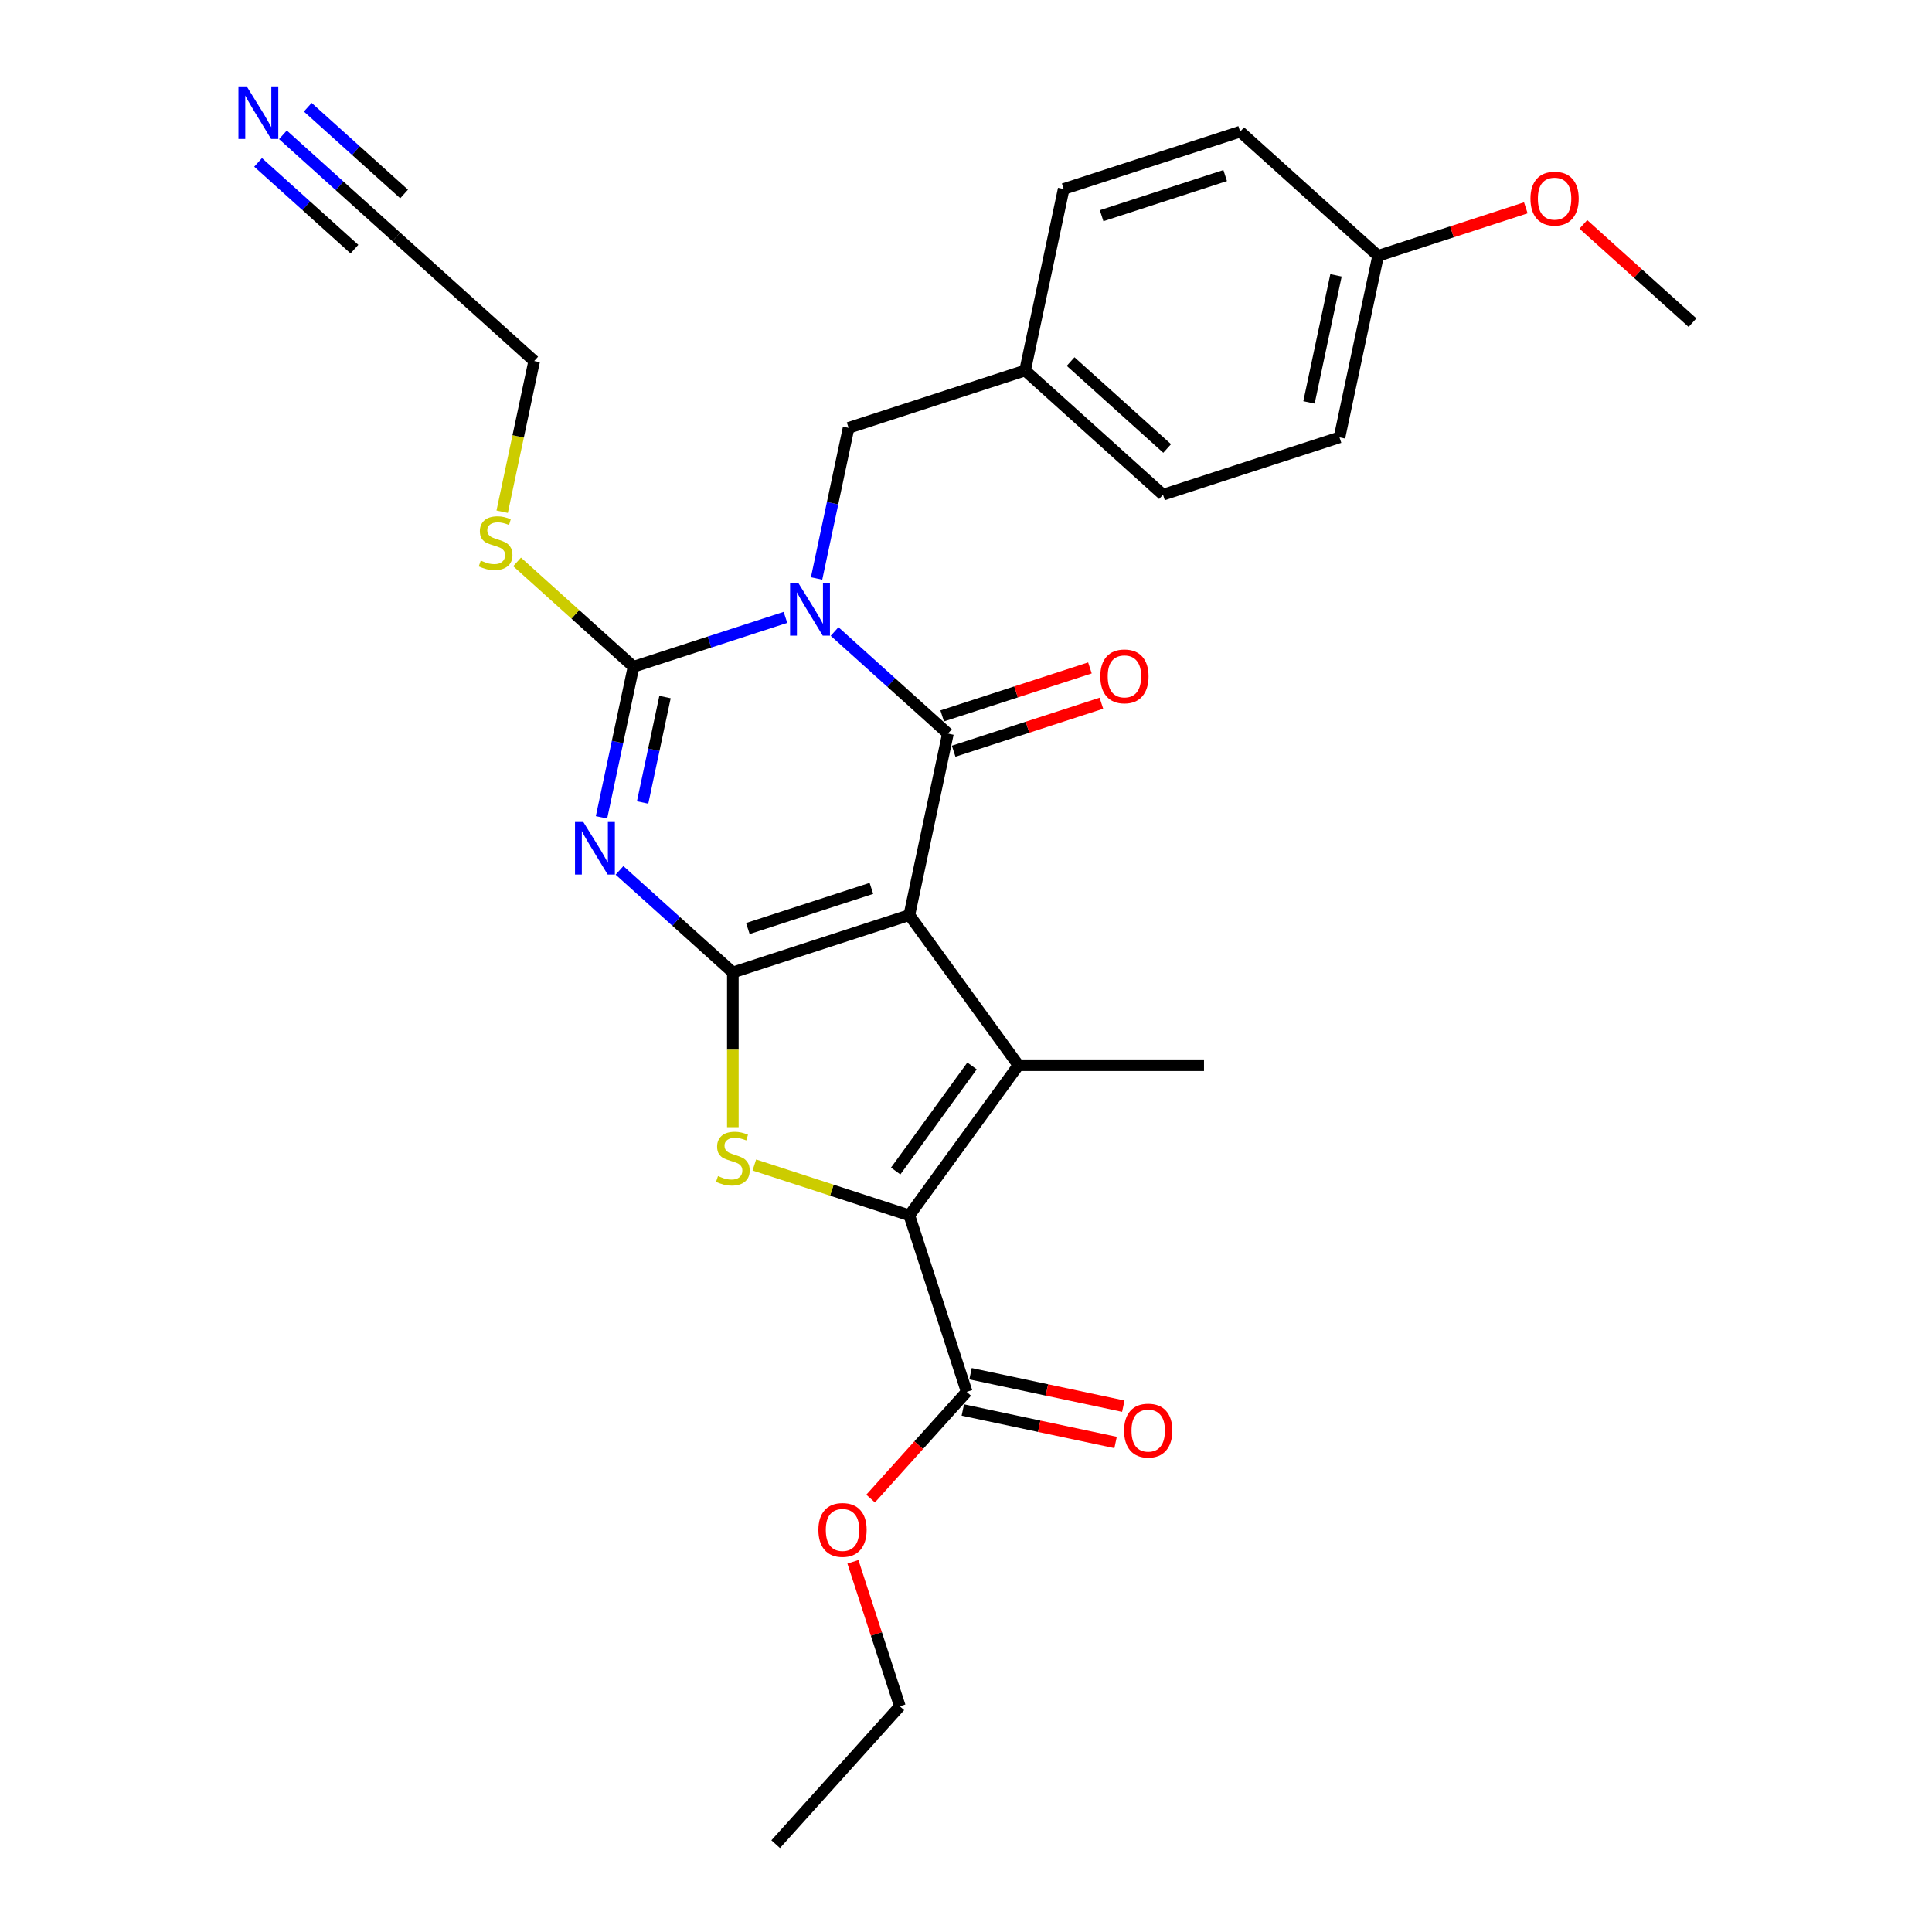 <?xml version='1.0' encoding='iso-8859-1'?>
<svg version='1.1' baseProfile='full'
              xmlns='http://www.w3.org/2000/svg'
                      xmlns:rdkit='http://www.rdkit.org/xml'
                      xmlns:xlink='http://www.w3.org/1999/xlink'
                  xml:space='preserve'
width='1000px' height='1000px' viewBox='0 0 1000 1000'>
<!-- END OF HEADER -->
<rect style='opacity:1.0;fill:#FFFFFF;stroke:none' width='1000' height='1000' x='0' y='0'> </rect>
<path class='bond-1' d='M 470.674,473.65 L 379.319,503.332' style='fill:none;fill-rule:evenodd;stroke:#000000;stroke-width:6px;stroke-linecap:butt;stroke-linejoin:miter;stroke-opacity:1' />
<path class='bond-1' d='M 451.034,459.831 L 387.086,480.609' style='fill:none;fill-rule:evenodd;stroke:#000000;stroke-width:6px;stroke-linecap:butt;stroke-linejoin:miter;stroke-opacity:1' />
<path class='bond-2' d='M 470.674,473.65 L 490.645,379.693' style='fill:none;fill-rule:evenodd;stroke:#000000;stroke-width:6px;stroke-linecap:butt;stroke-linejoin:miter;stroke-opacity:1' />
<path class='bond-5' d='M 470.674,473.65 L 527.134,551.36' style='fill:none;fill-rule:evenodd;stroke:#000000;stroke-width:6px;stroke-linecap:butt;stroke-linejoin:miter;stroke-opacity:1' />
<path class='bond-0' d='M 431.979,326.871 L 461.312,353.282' style='fill:none;fill-rule:evenodd;stroke:#0000FF;stroke-width:6px;stroke-linecap:butt;stroke-linejoin:miter;stroke-opacity:1' />
<path class='bond-0' d='M 461.312,353.282 L 490.645,379.693' style='fill:none;fill-rule:evenodd;stroke:#000000;stroke-width:6px;stroke-linecap:butt;stroke-linejoin:miter;stroke-opacity:1' />
<path class='bond-4' d='M 406.544,319.552 L 367.226,332.327' style='fill:none;fill-rule:evenodd;stroke:#0000FF;stroke-width:6px;stroke-linecap:butt;stroke-linejoin:miter;stroke-opacity:1' />
<path class='bond-4' d='M 367.226,332.327 L 327.907,345.102' style='fill:none;fill-rule:evenodd;stroke:#000000;stroke-width:6px;stroke-linecap:butt;stroke-linejoin:miter;stroke-opacity:1' />
<path class='bond-9' d='M 422.663,299.417 L 430.948,260.44' style='fill:none;fill-rule:evenodd;stroke:#0000FF;stroke-width:6px;stroke-linecap:butt;stroke-linejoin:miter;stroke-opacity:1' />
<path class='bond-9' d='M 430.948,260.44 L 439.233,221.463' style='fill:none;fill-rule:evenodd;stroke:#000000;stroke-width:6px;stroke-linecap:butt;stroke-linejoin:miter;stroke-opacity:1' />
<path class='bond-3' d='M 379.319,503.332 L 349.987,476.921' style='fill:none;fill-rule:evenodd;stroke:#000000;stroke-width:6px;stroke-linecap:butt;stroke-linejoin:miter;stroke-opacity:1' />
<path class='bond-3' d='M 349.987,476.921 L 320.654,450.51' style='fill:none;fill-rule:evenodd;stroke:#0000FF;stroke-width:6px;stroke-linecap:butt;stroke-linejoin:miter;stroke-opacity:1' />
<path class='bond-7' d='M 379.319,503.332 L 379.319,543.378' style='fill:none;fill-rule:evenodd;stroke:#000000;stroke-width:6px;stroke-linecap:butt;stroke-linejoin:miter;stroke-opacity:1' />
<path class='bond-7' d='M 379.319,543.378 L 379.319,583.423' style='fill:none;fill-rule:evenodd;stroke:#CCCC00;stroke-width:6px;stroke-linecap:butt;stroke-linejoin:miter;stroke-opacity:1' />
<path class='bond-11' d='M 493.613,388.829 L 531.846,376.406' style='fill:none;fill-rule:evenodd;stroke:#000000;stroke-width:6px;stroke-linecap:butt;stroke-linejoin:miter;stroke-opacity:1' />
<path class='bond-11' d='M 531.846,376.406 L 570.079,363.983' style='fill:none;fill-rule:evenodd;stroke:#FF0000;stroke-width:6px;stroke-linecap:butt;stroke-linejoin:miter;stroke-opacity:1' />
<path class='bond-11' d='M 487.676,370.558 L 525.909,358.135' style='fill:none;fill-rule:evenodd;stroke:#000000;stroke-width:6px;stroke-linecap:butt;stroke-linejoin:miter;stroke-opacity:1' />
<path class='bond-11' d='M 525.909,358.135 L 564.142,345.713' style='fill:none;fill-rule:evenodd;stroke:#FF0000;stroke-width:6px;stroke-linecap:butt;stroke-linejoin:miter;stroke-opacity:1' />
<path class='bond-29' d='M 311.338,423.056 L 319.623,384.079' style='fill:none;fill-rule:evenodd;stroke:#0000FF;stroke-width:6px;stroke-linecap:butt;stroke-linejoin:miter;stroke-opacity:1' />
<path class='bond-29' d='M 319.623,384.079 L 327.907,345.102' style='fill:none;fill-rule:evenodd;stroke:#000000;stroke-width:6px;stroke-linecap:butt;stroke-linejoin:miter;stroke-opacity:1' />
<path class='bond-29' d='M 332.615,415.357 L 338.414,388.073' style='fill:none;fill-rule:evenodd;stroke:#0000FF;stroke-width:6px;stroke-linecap:butt;stroke-linejoin:miter;stroke-opacity:1' />
<path class='bond-29' d='M 338.414,388.073 L 344.213,360.79' style='fill:none;fill-rule:evenodd;stroke:#000000;stroke-width:6px;stroke-linecap:butt;stroke-linejoin:miter;stroke-opacity:1' />
<path class='bond-13' d='M 327.907,345.102 L 297.777,317.973' style='fill:none;fill-rule:evenodd;stroke:#000000;stroke-width:6px;stroke-linecap:butt;stroke-linejoin:miter;stroke-opacity:1' />
<path class='bond-13' d='M 297.777,317.973 L 267.647,290.844' style='fill:none;fill-rule:evenodd;stroke:#CCCC00;stroke-width:6px;stroke-linecap:butt;stroke-linejoin:miter;stroke-opacity:1' />
<path class='bond-6' d='M 527.134,551.36 L 470.674,629.071' style='fill:none;fill-rule:evenodd;stroke:#000000;stroke-width:6px;stroke-linecap:butt;stroke-linejoin:miter;stroke-opacity:1' />
<path class='bond-6' d='M 503.123,551.725 L 463.601,606.122' style='fill:none;fill-rule:evenodd;stroke:#000000;stroke-width:6px;stroke-linecap:butt;stroke-linejoin:miter;stroke-opacity:1' />
<path class='bond-16' d='M 527.134,551.36 L 623.189,551.36' style='fill:none;fill-rule:evenodd;stroke:#000000;stroke-width:6px;stroke-linecap:butt;stroke-linejoin:miter;stroke-opacity:1' />
<path class='bond-8' d='M 470.674,629.071 L 500.356,720.425' style='fill:none;fill-rule:evenodd;stroke:#000000;stroke-width:6px;stroke-linecap:butt;stroke-linejoin:miter;stroke-opacity:1' />
<path class='bond-28' d='M 470.674,629.071 L 430.558,616.036' style='fill:none;fill-rule:evenodd;stroke:#000000;stroke-width:6px;stroke-linecap:butt;stroke-linejoin:miter;stroke-opacity:1' />
<path class='bond-28' d='M 430.558,616.036 L 390.443,603.002' style='fill:none;fill-rule:evenodd;stroke:#CCCC00;stroke-width:6px;stroke-linecap:butt;stroke-linejoin:miter;stroke-opacity:1' />
<path class='bond-14' d='M 498.359,729.821 L 537.893,738.224' style='fill:none;fill-rule:evenodd;stroke:#000000;stroke-width:6px;stroke-linecap:butt;stroke-linejoin:miter;stroke-opacity:1' />
<path class='bond-14' d='M 537.893,738.224 L 577.427,746.627' style='fill:none;fill-rule:evenodd;stroke:#FF0000;stroke-width:6px;stroke-linecap:butt;stroke-linejoin:miter;stroke-opacity:1' />
<path class='bond-14' d='M 502.354,711.029 L 541.888,719.432' style='fill:none;fill-rule:evenodd;stroke:#000000;stroke-width:6px;stroke-linecap:butt;stroke-linejoin:miter;stroke-opacity:1' />
<path class='bond-14' d='M 541.888,719.432 L 581.421,727.836' style='fill:none;fill-rule:evenodd;stroke:#FF0000;stroke-width:6px;stroke-linecap:butt;stroke-linejoin:miter;stroke-opacity:1' />
<path class='bond-17' d='M 500.356,720.425 L 475.493,748.038' style='fill:none;fill-rule:evenodd;stroke:#000000;stroke-width:6px;stroke-linecap:butt;stroke-linejoin:miter;stroke-opacity:1' />
<path class='bond-17' d='M 475.493,748.038 L 450.63,775.652' style='fill:none;fill-rule:evenodd;stroke:#FF0000;stroke-width:6px;stroke-linecap:butt;stroke-linejoin:miter;stroke-opacity:1' />
<path class='bond-15' d='M 439.233,221.463 L 530.587,191.78' style='fill:none;fill-rule:evenodd;stroke:#000000;stroke-width:6px;stroke-linecap:butt;stroke-linejoin:miter;stroke-opacity:1' />
<path class='bond-10' d='M 146.447,69.776 L 175.779,96.187' style='fill:none;fill-rule:evenodd;stroke:#0000FF;stroke-width:6px;stroke-linecap:butt;stroke-linejoin:miter;stroke-opacity:1' />
<path class='bond-10' d='M 175.779,96.187 L 205.112,122.598' style='fill:none;fill-rule:evenodd;stroke:#000000;stroke-width:6px;stroke-linecap:butt;stroke-linejoin:miter;stroke-opacity:1' />
<path class='bond-10' d='M 133.592,84.052 L 158.525,106.502' style='fill:none;fill-rule:evenodd;stroke:#0000FF;stroke-width:6px;stroke-linecap:butt;stroke-linejoin:miter;stroke-opacity:1' />
<path class='bond-10' d='M 158.525,106.502 L 183.458,128.952' style='fill:none;fill-rule:evenodd;stroke:#000000;stroke-width:6px;stroke-linecap:butt;stroke-linejoin:miter;stroke-opacity:1' />
<path class='bond-10' d='M 159.301,55.499 L 184.234,77.949' style='fill:none;fill-rule:evenodd;stroke:#0000FF;stroke-width:6px;stroke-linecap:butt;stroke-linejoin:miter;stroke-opacity:1' />
<path class='bond-10' d='M 184.234,77.949 L 209.167,100.398' style='fill:none;fill-rule:evenodd;stroke:#000000;stroke-width:6px;stroke-linecap:butt;stroke-linejoin:miter;stroke-opacity:1' />
<path class='bond-12' d='M 205.112,122.598 L 276.495,186.872' style='fill:none;fill-rule:evenodd;stroke:#000000;stroke-width:6px;stroke-linecap:butt;stroke-linejoin:miter;stroke-opacity:1' />
<path class='bond-23' d='M 259.918,264.864 L 268.206,225.868' style='fill:none;fill-rule:evenodd;stroke:#CCCC00;stroke-width:6px;stroke-linecap:butt;stroke-linejoin:miter;stroke-opacity:1' />
<path class='bond-23' d='M 268.206,225.868 L 276.495,186.872' style='fill:none;fill-rule:evenodd;stroke:#000000;stroke-width:6px;stroke-linecap:butt;stroke-linejoin:miter;stroke-opacity:1' />
<path class='bond-19' d='M 530.587,191.78 L 550.558,97.824' style='fill:none;fill-rule:evenodd;stroke:#000000;stroke-width:6px;stroke-linecap:butt;stroke-linejoin:miter;stroke-opacity:1' />
<path class='bond-20' d='M 530.587,191.78 L 601.97,256.054' style='fill:none;fill-rule:evenodd;stroke:#000000;stroke-width:6px;stroke-linecap:butt;stroke-linejoin:miter;stroke-opacity:1' />
<path class='bond-20' d='M 554.149,187.145 L 604.117,232.136' style='fill:none;fill-rule:evenodd;stroke:#000000;stroke-width:6px;stroke-linecap:butt;stroke-linejoin:miter;stroke-opacity:1' />
<path class='bond-25' d='M 441.47,808.387 L 453.618,845.775' style='fill:none;fill-rule:evenodd;stroke:#FF0000;stroke-width:6px;stroke-linecap:butt;stroke-linejoin:miter;stroke-opacity:1' />
<path class='bond-25' d='M 453.618,845.775 L 465.766,883.162' style='fill:none;fill-rule:evenodd;stroke:#000000;stroke-width:6px;stroke-linecap:butt;stroke-linejoin:miter;stroke-opacity:1' />
<path class='bond-18' d='M 713.295,132.415 L 693.324,226.371' style='fill:none;fill-rule:evenodd;stroke:#000000;stroke-width:6px;stroke-linecap:butt;stroke-linejoin:miter;stroke-opacity:1' />
<path class='bond-18' d='M 691.508,142.514 L 677.529,208.283' style='fill:none;fill-rule:evenodd;stroke:#000000;stroke-width:6px;stroke-linecap:butt;stroke-linejoin:miter;stroke-opacity:1' />
<path class='bond-24' d='M 713.295,132.415 L 751.528,119.992' style='fill:none;fill-rule:evenodd;stroke:#000000;stroke-width:6px;stroke-linecap:butt;stroke-linejoin:miter;stroke-opacity:1' />
<path class='bond-24' d='M 751.528,119.992 L 789.761,107.569' style='fill:none;fill-rule:evenodd;stroke:#FF0000;stroke-width:6px;stroke-linecap:butt;stroke-linejoin:miter;stroke-opacity:1' />
<path class='bond-30' d='M 713.295,132.415 L 641.912,68.141' style='fill:none;fill-rule:evenodd;stroke:#000000;stroke-width:6px;stroke-linecap:butt;stroke-linejoin:miter;stroke-opacity:1' />
<path class='bond-21' d='M 550.558,97.824 L 641.912,68.141' style='fill:none;fill-rule:evenodd;stroke:#000000;stroke-width:6px;stroke-linecap:butt;stroke-linejoin:miter;stroke-opacity:1' />
<path class='bond-21' d='M 570.198,111.642 L 634.146,90.864' style='fill:none;fill-rule:evenodd;stroke:#000000;stroke-width:6px;stroke-linecap:butt;stroke-linejoin:miter;stroke-opacity:1' />
<path class='bond-22' d='M 601.97,256.054 L 693.324,226.371' style='fill:none;fill-rule:evenodd;stroke:#000000;stroke-width:6px;stroke-linecap:butt;stroke-linejoin:miter;stroke-opacity:1' />
<path class='bond-26' d='M 819.538,116.138 L 847.785,141.572' style='fill:none;fill-rule:evenodd;stroke:#FF0000;stroke-width:6px;stroke-linecap:butt;stroke-linejoin:miter;stroke-opacity:1' />
<path class='bond-26' d='M 847.785,141.572 L 876.033,167.006' style='fill:none;fill-rule:evenodd;stroke:#000000;stroke-width:6px;stroke-linecap:butt;stroke-linejoin:miter;stroke-opacity:1' />
<path class='bond-27' d='M 465.766,883.162 L 401.492,954.545' style='fill:none;fill-rule:evenodd;stroke:#000000;stroke-width:6px;stroke-linecap:butt;stroke-linejoin:miter;stroke-opacity:1' />
<path  class='atom-1' d='M 413.249 301.818
L 422.162 316.226
Q 423.046 317.648, 424.468 320.222
Q 425.889 322.797, 425.966 322.95
L 425.966 301.818
L 429.578 301.818
L 429.578 329.021
L 425.851 329.021
L 416.284 313.268
Q 415.17 311.424, 413.979 309.31
Q 412.826 307.197, 412.48 306.544
L 412.48 329.021
L 408.945 329.021
L 408.945 301.818
L 413.249 301.818
' fill='#0000FF'/>
<path  class='atom-4' d='M 301.923 425.457
L 310.837 439.866
Q 311.721 441.287, 313.143 443.861
Q 314.564 446.436, 314.641 446.589
L 314.641 425.457
L 318.253 425.457
L 318.253 452.66
L 314.526 452.66
L 304.959 436.907
Q 303.844 435.063, 302.653 432.95
Q 301.501 430.836, 301.155 430.183
L 301.155 452.66
L 297.62 452.66
L 297.62 425.457
L 301.923 425.457
' fill='#0000FF'/>
<path  class='atom-8' d='M 371.635 608.725
Q 371.942 608.84, 373.21 609.378
Q 374.478 609.916, 375.861 610.261
Q 377.283 610.569, 378.666 610.569
Q 381.241 610.569, 382.739 609.339
Q 384.238 608.071, 384.238 605.881
Q 384.238 604.383, 383.469 603.461
Q 382.739 602.539, 381.586 602.039
Q 380.434 601.54, 378.513 600.963
Q 376.092 600.233, 374.632 599.542
Q 373.21 598.85, 372.173 597.39
Q 371.174 595.93, 371.174 593.471
Q 371.174 590.051, 373.479 587.938
Q 375.823 585.825, 380.434 585.825
Q 383.584 585.825, 387.158 587.323
L 386.274 590.282
Q 383.008 588.937, 380.549 588.937
Q 377.898 588.937, 376.438 590.051
Q 374.978 591.127, 375.016 593.01
Q 375.016 594.47, 375.746 595.354
Q 376.515 596.237, 377.59 596.737
Q 378.705 597.236, 380.549 597.813
Q 383.008 598.581, 384.468 599.349
Q 385.928 600.118, 386.966 601.693
Q 388.041 603.23, 388.041 605.881
Q 388.041 609.647, 385.505 611.683
Q 383.008 613.681, 378.82 613.681
Q 376.399 613.681, 374.555 613.143
Q 372.749 612.644, 370.598 611.76
L 371.635 608.725
' fill='#CCCC00'/>
<path  class='atom-11' d='M 127.716 44.723
L 136.63 59.132
Q 137.514 60.553, 138.935 63.127
Q 140.357 65.702, 140.434 65.856
L 140.434 44.723
L 144.045 44.723
L 144.045 71.926
L 140.318 71.926
L 130.751 56.173
Q 129.637 54.329, 128.446 52.216
Q 127.293 50.102, 126.947 49.449
L 126.947 71.926
L 123.413 71.926
L 123.413 44.723
L 127.716 44.723
' fill='#0000FF'/>
<path  class='atom-12' d='M 569.512 350.087
Q 569.512 343.555, 572.739 339.905
Q 575.967 336.255, 581.999 336.255
Q 588.031 336.255, 591.259 339.905
Q 594.486 343.555, 594.486 350.087
Q 594.486 356.696, 591.22 360.461
Q 587.954 364.188, 581.999 364.188
Q 576.005 364.188, 572.739 360.461
Q 569.512 356.734, 569.512 350.087
M 581.999 361.114
Q 586.149 361.114, 588.377 358.348
Q 590.644 355.543, 590.644 350.087
Q 590.644 344.747, 588.377 342.057
Q 586.149 339.329, 581.999 339.329
Q 577.849 339.329, 575.582 342.019
Q 573.354 344.708, 573.354 350.087
Q 573.354 355.582, 575.582 358.348
Q 577.849 361.114, 581.999 361.114
' fill='#FF0000'/>
<path  class='atom-14' d='M 248.84 290.165
Q 249.147 290.28, 250.415 290.818
Q 251.683 291.356, 253.066 291.702
Q 254.488 292.009, 255.871 292.009
Q 258.445 292.009, 259.944 290.78
Q 261.442 289.512, 261.442 287.322
Q 261.442 285.823, 260.674 284.901
Q 259.944 283.979, 258.791 283.48
Q 257.638 282.98, 255.717 282.404
Q 253.297 281.674, 251.837 280.982
Q 250.415 280.291, 249.378 278.831
Q 248.379 277.371, 248.379 274.912
Q 248.379 271.492, 250.684 269.379
Q 253.028 267.266, 257.638 267.266
Q 260.789 267.266, 264.362 268.764
L 263.479 271.723
Q 260.213 270.378, 257.754 270.378
Q 255.103 270.378, 253.643 271.492
Q 252.183 272.568, 252.221 274.45
Q 252.221 275.911, 252.951 276.794
Q 253.719 277.678, 254.795 278.177
Q 255.909 278.677, 257.754 279.253
Q 260.213 280.022, 261.673 280.79
Q 263.133 281.559, 264.17 283.134
Q 265.246 284.671, 265.246 287.322
Q 265.246 291.087, 262.71 293.124
Q 260.213 295.122, 256.025 295.122
Q 253.604 295.122, 251.76 294.584
Q 249.954 294.084, 247.802 293.201
L 248.84 290.165
' fill='#CCCC00'/>
<path  class='atom-15' d='M 581.826 740.473
Q 581.826 733.941, 585.053 730.291
Q 588.281 726.641, 594.313 726.641
Q 600.345 726.641, 603.573 730.291
Q 606.8 733.941, 606.8 740.473
Q 606.8 747.081, 603.534 750.847
Q 600.268 754.574, 594.313 754.574
Q 588.319 754.574, 585.053 750.847
Q 581.826 747.12, 581.826 740.473
M 594.313 751.5
Q 598.463 751.5, 600.691 748.734
Q 602.958 745.929, 602.958 740.473
Q 602.958 735.132, 600.691 732.443
Q 598.463 729.715, 594.313 729.715
Q 590.163 729.715, 587.896 732.404
Q 585.668 735.094, 585.668 740.473
Q 585.668 745.967, 587.896 748.734
Q 590.163 751.5, 594.313 751.5
' fill='#FF0000'/>
<path  class='atom-18' d='M 423.596 791.885
Q 423.596 785.353, 426.823 781.703
Q 430.051 778.053, 436.083 778.053
Q 442.115 778.053, 445.343 781.703
Q 448.57 785.353, 448.57 791.885
Q 448.57 798.494, 445.304 802.259
Q 442.038 805.986, 436.083 805.986
Q 430.089 805.986, 426.823 802.259
Q 423.596 798.532, 423.596 791.885
M 436.083 802.912
Q 440.232 802.912, 442.461 800.146
Q 444.728 797.341, 444.728 791.885
Q 444.728 786.544, 442.461 783.855
Q 440.232 781.127, 436.083 781.127
Q 431.933 781.127, 429.666 783.816
Q 427.438 786.506, 427.438 791.885
Q 427.438 797.379, 429.666 800.146
Q 431.933 802.912, 436.083 802.912
' fill='#FF0000'/>
<path  class='atom-25' d='M 792.162 102.809
Q 792.162 96.277, 795.39 92.627
Q 798.617 88.977, 804.65 88.977
Q 810.682 88.977, 813.909 92.627
Q 817.137 96.277, 817.137 102.809
Q 817.137 109.417, 813.871 113.183
Q 810.605 116.91, 804.65 116.91
Q 798.656 116.91, 795.39 113.183
Q 792.162 109.456, 792.162 102.809
M 804.65 113.836
Q 808.799 113.836, 811.028 111.069
Q 813.295 108.265, 813.295 102.809
Q 813.295 97.468, 811.028 94.778
Q 808.799 92.05, 804.65 92.05
Q 800.5 92.05, 798.233 94.74
Q 796.005 97.43, 796.005 102.809
Q 796.005 108.303, 798.233 111.069
Q 800.5 113.836, 804.65 113.836
' fill='#FF0000'/>
</svg>
